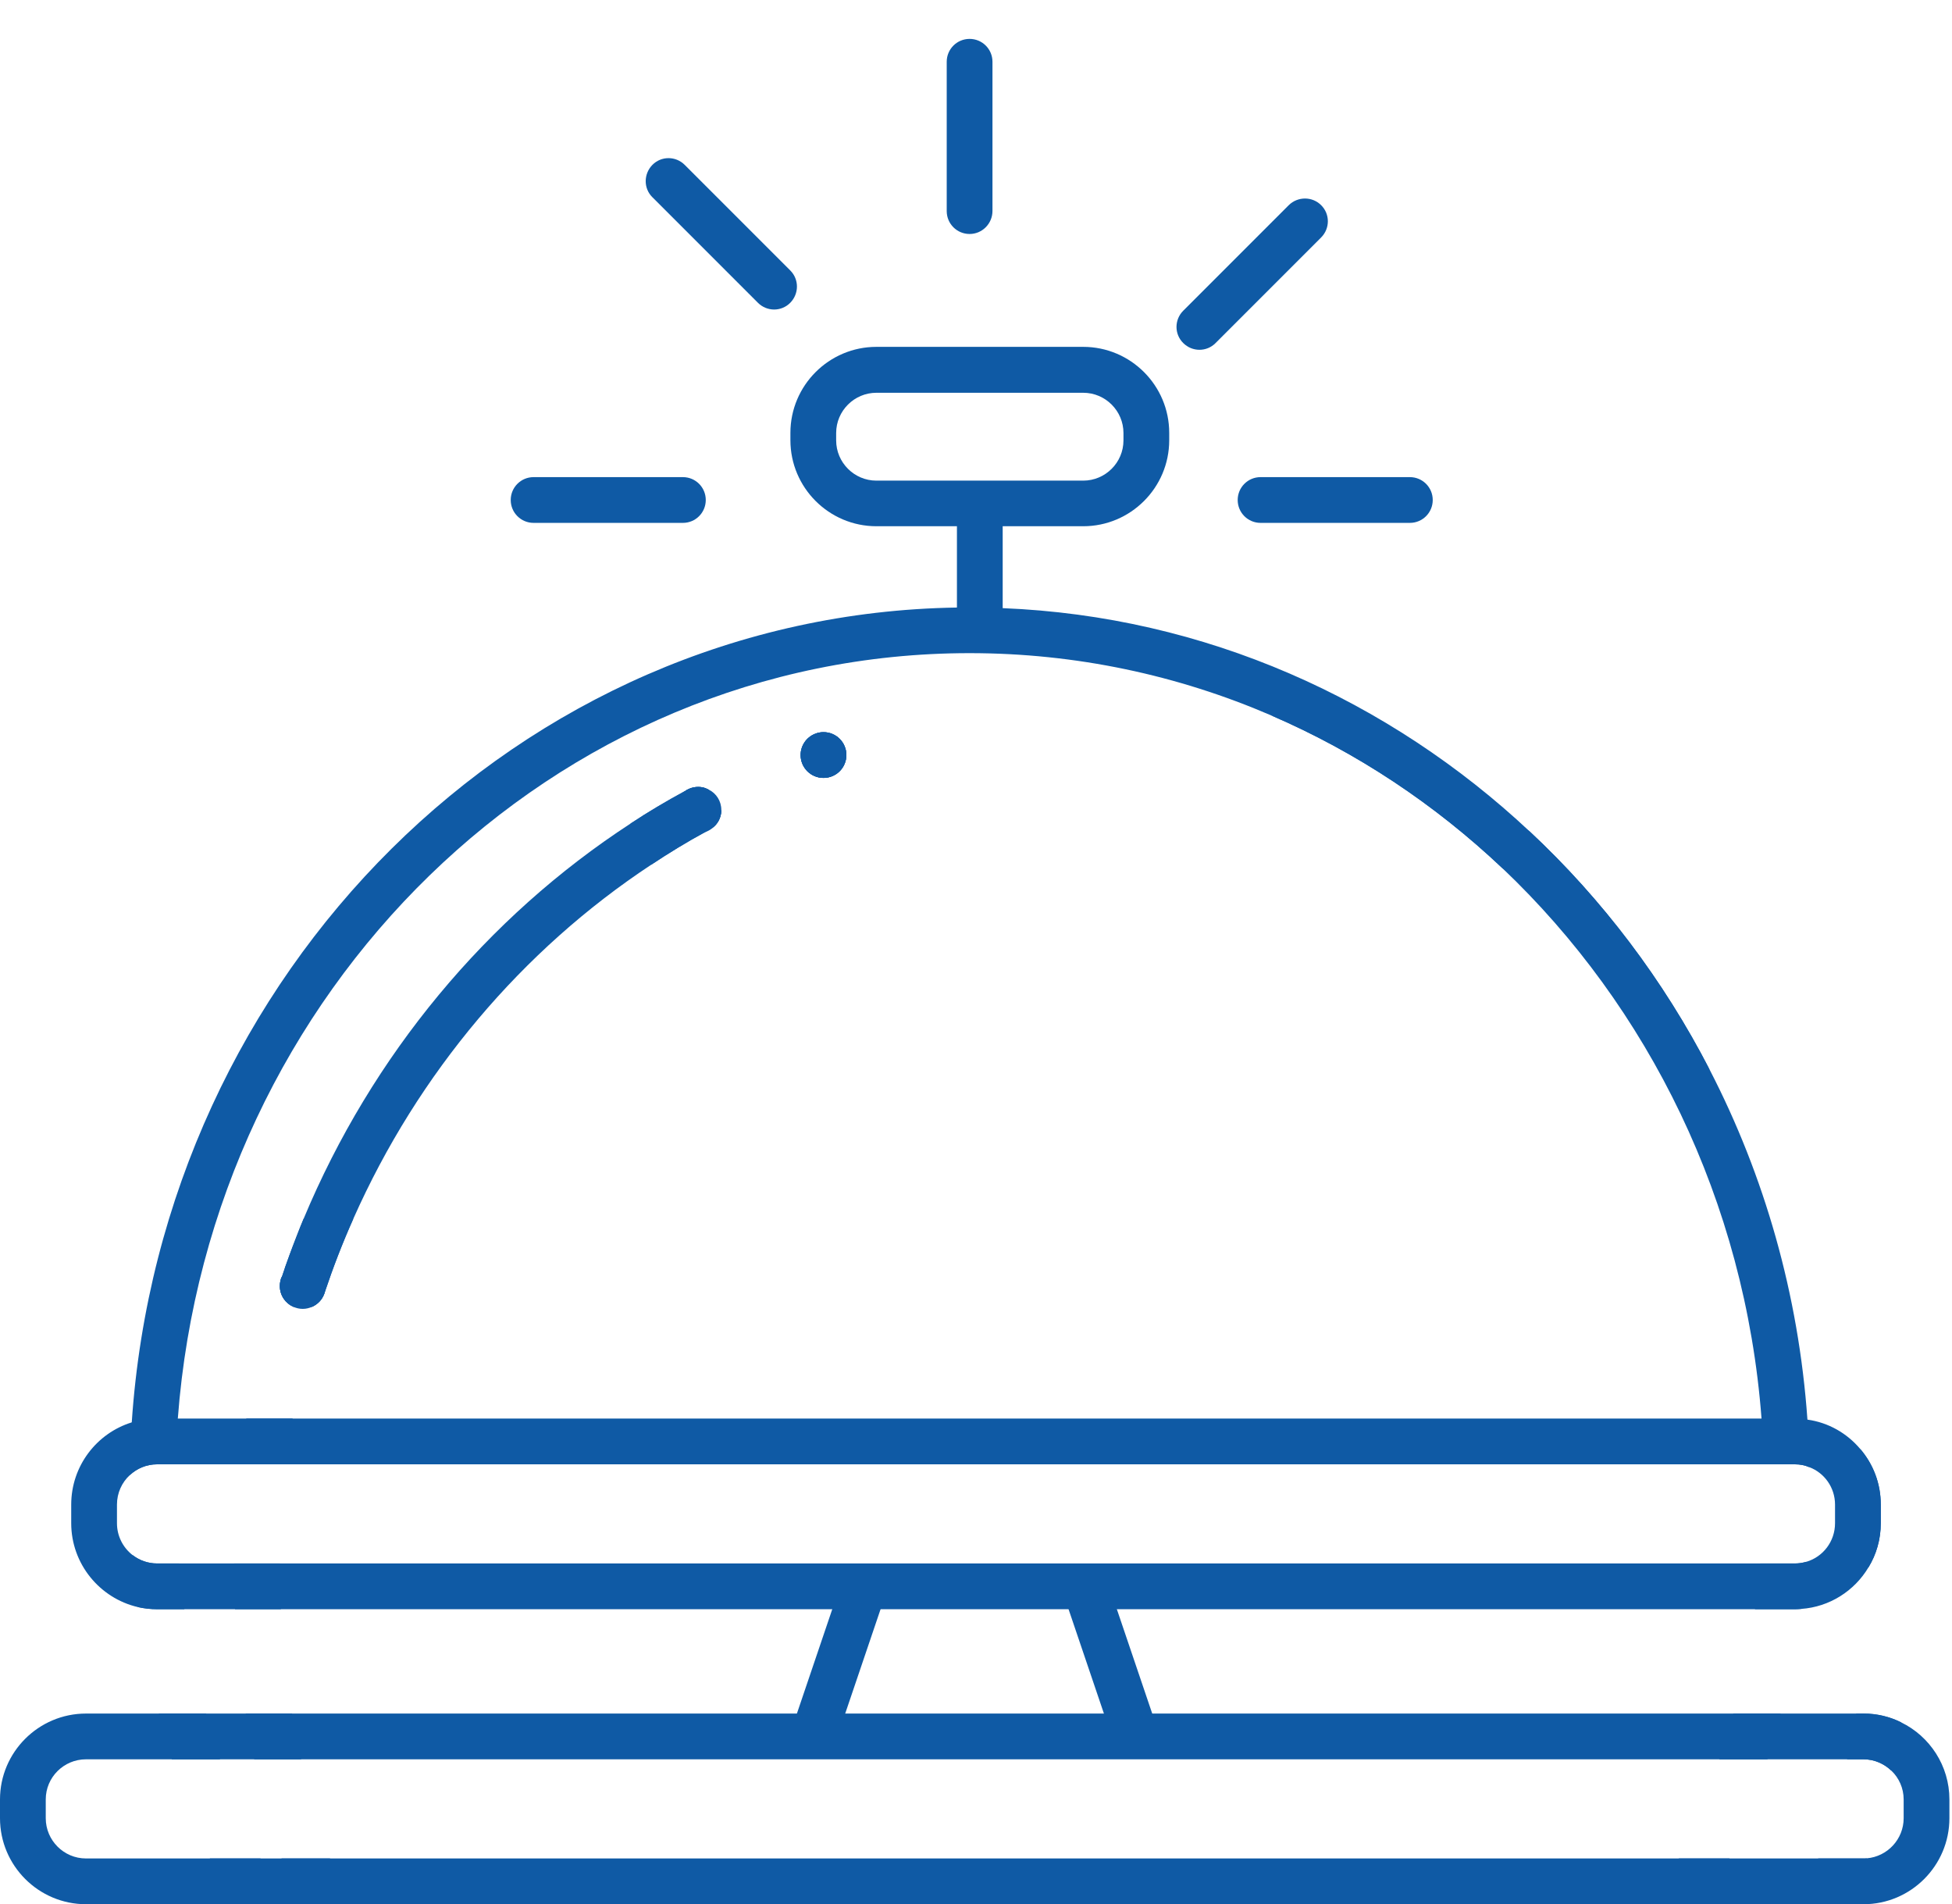 <?xml version="1.0" encoding="utf-8"?>
<!-- Generator: Adobe Illustrator 28.0.0, SVG Export Plug-In . SVG Version: 6.00 Build 0)  -->
<svg version="1.1" id="Слой_1" xmlns="http://www.w3.org/2000/svg" xmlns:xlink="http://www.w3.org/1999/xlink" x="0px" y="0px"
	 viewBox="0 0 128 124.84" style="enable-background:new 0 0 128 124.84;" xml:space="preserve">
<style type="text/css">
	.st0{fill:#0F5AA5;}
</style>
<g>
	<path class="st0" d="M115.51,93H19.19c-0.17,0.99-0.32,1.99-0.43,3h96.89C115.63,94.99,115.58,93.99,115.51,93z M115.51,93H19.19
		c-0.17,0.99-0.32,1.99-0.43,3h96.89C115.63,94.99,115.58,93.99,115.51,93z M115.51,93H11.66c-0.07,0.99-0.12,1.99-0.14,3h104.13
		C115.63,94.99,115.58,93.99,115.51,93z M115.51,93H11.66c-0.07,0.99-0.12,1.99-0.14,3h104.13C115.63,94.99,115.58,93.99,115.51,93z
		 M115.51,93H11.66c-0.07,0.99-0.12,1.99-0.14,3h104.13C115.63,94.99,115.58,93.99,115.51,93z M115.51,93H11.66
		c-0.07,0.99-0.12,1.99-0.14,3h104.13C115.63,94.99,115.58,93.99,115.51,93z M115.51,93H11.66c-0.07,0.99-0.12,1.99-0.14,3h104.13
		C115.63,94.99,115.58,93.99,115.51,93z M121.98,94.99c-0.86-1.02-2.08-1.73-3.46-1.92c-0.27-0.05-0.54-0.07-0.82-0.07H10.3
		c-0.58,0-1.14,0.09-1.66,0.25c-2.3,0.71-3.97,2.86-3.97,5.39v1.22c0,2.67,1.87,4.92,4.37,5.5c0.4,0.09,0.83,0.14,1.26,0.14h107.4
		c0.14,0,0.28-0.01,0.41-0.02c1.87-0.13,3.5-1.19,4.41-2.72c0.52-0.85,0.81-1.84,0.81-2.9v-1.22
		C123.33,97.25,122.83,95.98,121.98,94.99z M120.33,99.86c0,1.2-0.79,2.21-1.88,2.53c-0.24,0.07-0.49,0.11-0.75,0.11H10.3
		c-0.61,0-1.17-0.21-1.62-0.56c-0.62-0.49-1.01-1.24-1.01-2.08v-1.22c0-0.76,0.32-1.45,0.84-1.93C8.98,96.27,9.61,96,10.3,96h107.4
		c0.33,0,0.65,0.06,0.95,0.19c0.98,0.37,1.68,1.33,1.68,2.45V99.86z M115.51,93H11.66c-0.07,0.99-0.12,1.99-0.14,3h104.13
		C115.63,94.99,115.58,93.99,115.51,93z M115.51,93H11.66c-0.07,0.99-0.12,1.99-0.14,3h104.13C115.63,94.99,115.58,93.99,115.51,93z
		 M115.51,93H11.66c-0.07,0.99-0.12,1.99-0.14,3h104.13C115.63,94.99,115.58,93.99,115.51,93z M115.51,93H11.66
		c-0.07,0.99-0.12,1.99-0.14,3h104.13C115.63,94.99,115.58,93.99,115.51,93z M115.51,93H19.19c-0.17,0.99-0.32,1.99-0.43,3h96.89
		C115.63,94.99,115.58,93.99,115.51,93z M115.51,93H19.19c-0.17,0.99-0.32,1.99-0.43,3h96.89C115.63,94.99,115.58,93.99,115.51,93z"
		/>
</g>
<g>
	<path class="st0" d="M19.15,112.34c0.17,1.01,0.37,2.01,0.6,3h92.99c0.34-0.99,0.64-1.99,0.92-3H19.15z M19.15,112.34
		c0.17,1.01,0.37,2.01,0.6,3h92.99c0.34-0.99,0.64-1.99,0.92-3H19.15z M19.15,112.34c0.17,1.01,0.37,2.01,0.6,3h92.99
		c0.34-0.99,0.64-1.99,0.92-3H19.15z M19.15,112.34c0.17,1.01,0.37,2.01,0.6,3h92.99c0.34-0.99,0.64-1.99,0.92-3H19.15z
		 M19.15,112.34c0.17,1.01,0.37,2.01,0.6,3h101.37c0.23-0.99,0.43-1.99,0.6-3H19.15z M13.51,112.34c0.28,1.01,0.58,2.01,0.92,3
		h106.69c0.23-0.99,0.43-1.99,0.6-3H13.51z M19.15,112.34c0.17,1.01,0.37,2.01,0.6,3h101.37c0.23-0.99,0.43-1.99,0.6-3H19.15z
		 M113.66,112.34c-0.28,1.01-0.58,2.01-0.92,3h8.38c0.23-0.99,0.43-1.99,0.6-3H113.66z M113.66,112.34c-0.28,1.01-0.58,2.01-0.92,3
		h8.38c0.23-0.99,0.43-1.99,0.6-3H113.66z M124.67,112.92c-0.74-0.37-1.58-0.58-2.47-0.58H5.64c-3.11,0-5.64,2.53-5.64,5.63v1.23
		c0,3.11,2.53,5.64,5.64,5.64H122.2c3.1,0,5.63-2.53,5.63-5.64v-1.23C127.83,115.76,126.54,113.83,124.67,112.92z M124.83,119.2
		c0,1.38-1.07,2.52-2.42,2.63c-0.07,0.01-0.14,0.01-0.21,0.01H5.64c-1.46,0-2.64-1.19-2.64-2.64v-1.23c0-1.45,1.18-2.63,2.64-2.63
		H122.2c0.71,0,1.35,0.29,1.83,0.75c0.49,0.47,0.8,1.14,0.8,1.88V119.2z M113.66,112.34c-0.28,1.01-0.58,2.01-0.92,3h8.38
		c0.23-0.99,0.43-1.99,0.6-3H113.66z M113.66,112.34c-0.28,1.01-0.58,2.01-0.92,3h8.38c0.23-0.99,0.43-1.99,0.6-3H113.66z
		 M13.51,112.34c0.28,1.01,0.58,2.01,0.92,3h106.69c0.23-0.99,0.43-1.99,0.6-3H13.51z M16.11,112.34c0.16,1.01,0.35,2.01,0.56,3
		h104.45c0.23-0.99,0.43-1.99,0.6-3H16.11z M19.15,112.34c0.17,1.01,0.37,2.01,0.6,3h92.99c0.34-0.99,0.64-1.99,0.92-3H19.15z
		 M19.15,112.34c0.17,1.01,0.37,2.01,0.6,3h92.99c0.34-0.99,0.64-1.99,0.92-3H19.15z M19.15,112.34c0.17,1.01,0.37,2.01,0.6,3h92.99
		c0.34-0.99,0.64-1.99,0.92-3H19.15z M19.15,112.34c0.17,1.01,0.37,2.01,0.6,3h92.99c0.34-0.99,0.64-1.99,0.92-3H19.15z"/>
</g>
<g>
	<path class="st0" d="M71.03,34.5H57.47c-3.11,0-5.64-2.53-5.64-5.64v-0.48c0-3.11,2.53-5.64,5.64-5.64h13.56
		c3.11,0,5.64,2.53,5.64,5.64v0.48C76.67,31.97,74.14,34.5,71.03,34.5z M57.47,25.75c-1.45,0-2.64,1.18-2.64,2.64v0.48
		c0,1.45,1.18,2.64,2.64,2.64h13.56c1.45,0,2.64-1.18,2.64-2.64v-0.48c0-1.45-1.18-2.64-2.64-2.64H57.47z"/>
</g>
<g>
	<path class="st0" d="M13.51,112.34h-3.1c0.26,1.01,0.55,2.01,0.86,3h3.16C14.09,114.35,13.79,113.35,13.51,112.34z M11.74,102.5
		H10.3c-0.61,0-1.17-0.21-1.62-0.56c0.08,1.15,0.2,2.29,0.36,3.42c0.4,0.09,0.83,0.14,1.26,0.14h1.79
		C11.94,104.51,11.82,103.51,11.74,102.5z M113.66,112.34c-0.28,1.01-0.58,2.01-0.92,3h3.16c0.31-0.99,0.6-1.99,0.86-3H113.66z
		 M117.7,102.5h-2.27c-0.08,1.01-0.2,2.01-0.35,3h2.62c0.14,0,0.28-0.01,0.41-0.02c0.15-1.02,0.26-2.05,0.34-3.09
		C118.21,102.46,117.96,102.5,117.7,102.5z M118.52,93.07c-0.58-8.24-2.83-16-6.4-22.92c-3.04-5.9-7.05-11.19-11.79-15.62
		c-9.25-8.67-21.32-14.13-34.58-14.66c-0.72-0.04-1.44-0.05-2.17-0.05c-0.28,0-0.55,0-0.83,0.01c-28.68,0.44-52.13,23.9-54.11,53.42
		c-0.08,1.14-0.13,2.3-0.13,3.46C8.98,96.27,9.61,96,10.3,96h1.22c0.02-1.01,0.07-2.01,0.14-3c2.11-28.04,24.6-50.18,51.92-50.18
		c6.99,0,13.67,1.45,19.77,4.08c5.62,2.42,10.74,5.83,15.18,10.03c9.56,9.08,15.9,21.81,16.98,36.07c0.07,0.99,0.12,1.99,0.14,3
		h2.05c0.33,0,0.65,0.06,0.95,0.19C118.64,95.14,118.59,94.1,118.52,93.07z M17.08,121.84h-3.32c0.46,1.02,0.95,2.02,1.47,3h3.41
		C18.09,123.86,17.56,122.86,17.08,121.84z M110.09,121.84c-0.48,1.02-1.01,2.02-1.56,3h3.41c0.52-0.98,1.01-1.98,1.47-3H110.09z"/>
</g>
<g>
	<path class="st0" d="M54,48c-0.21,0-0.4,0.04-0.58,0.12c-0.54,0.22-0.92,0.76-0.92,1.38c0,0.83,0.67,1.5,1.5,1.5s1.5-0.67,1.5-1.5
		S54.83,48,54,48z M19.15,112.34h-3.04c0.16,1.01,0.35,2.01,0.56,3h3.08C19.52,114.35,19.32,113.35,19.15,112.34z M18.35,102.8v-0.3
		h-3v0.3c0,0.9,0.02,1.8,0.06,2.7h3.01C18.37,104.61,18.35,103.71,18.35,102.8z M47.27,53.11l-0.58-1.01
		c-0.07-0.12-0.14-0.23-0.23-0.33c-0.05-0.03-0.11-0.06-0.16-0.08c-0.16-0.07-0.33-0.1-0.52-0.1c-0.2,0-0.39,0.04-0.56,0.11
		c-0.11,0.04-0.22,0.1-0.31,0.17H44.9c-1.22,0.66-2.4,1.36-3.55,2.12c-9.43,6.14-16.96,15.18-21.44,25.91
		c-0.15,0.35-0.29,0.71-0.43,1.07c-0.09,0.24-0.18,0.47-0.27,0.7c-0.15,0.39-0.29,0.78-0.43,1.17c-0.05,0.14-0.1,0.27-0.14,0.41
		c-0.04,0.14-0.09,0.28-0.13,0.42c-0.02,0.01-0.03,0.03-0.03,0.04c-0.05,0.09-0.08,0.19-0.1,0.3c-0.02,0.09-0.03,0.2-0.03,0.3
		c0,0.61,0.36,1.13,0.88,1.36h1.24c0.36-0.16,0.65-0.46,0.79-0.84c0.01-0.04,0.03-0.08,0.04-0.12c0.55-1.64,1.17-3.25,1.87-4.81
		c4.25-9.56,11.07-17.62,19.52-23.2c1.16-0.77,2.35-1.5,3.57-2.16c0.14-0.09,0.29-0.17,0.44-0.25c0.35-0.25,0.58-0.66,0.6-1.13
		L47.27,53.11z M16.15,93c-0.16,0.99-0.3,1.99-0.41,3h3.02c0.11-1.01,0.26-2.01,0.43-3H16.15z M100.33,54.53
		c-5.13-3.48-10.86-6.09-16.98-7.63c5.62,2.42,10.74,5.83,15.18,10.03c5.25,3.53,9.85,8.02,13.59,13.22
		C109.08,64.25,105.07,58.96,100.33,54.53z M121.98,94.99c0.36,2.54,0.54,5.13,0.54,7.77c0.52-0.85,0.81-1.84,0.81-2.9v-1.22
		C123.33,97.25,122.83,95.98,121.98,94.99z M122.2,112.34h-0.48c-0.17,1.01-0.37,2.01-0.6,3h1.08c0.71,0,1.35,0.29,1.83,0.75
		c0.24-1.04,0.45-2.1,0.64-3.17C123.93,112.55,123.09,112.34,122.2,112.34z M21.64,121.84h-3.18c0.34,1.02,0.7,2.02,1.1,3h3.25
		C22.38,123.85,21.99,122.85,21.64,121.84z M122.2,121.84h-2.97c-0.35,1.01-0.74,2.01-1.17,3h3.25c0.4-0.99,0.77-1.99,1.1-3.01
		C122.34,121.84,122.27,121.84,122.2,121.84z"/>
</g>
<g>
	<path class="st0" d="M23.17,79.9c-0.7,1.56-1.32,3.17-1.87,4.81c-0.01,0.04-0.03,0.08-0.04,0.12c-0.14,0.38-0.43,0.68-0.79,0.84
		h-1.24c-0.52-0.23-0.88-0.75-0.88-1.36c0-0.1,0.01-0.21,0.03-0.3c0.02-0.11,0.05-0.21,0.1-0.3c0.05-0.15,0.1-0.31,0.16-0.46
		c0.04-0.14,0.09-0.27,0.14-0.41c0.14-0.39,0.28-0.78,0.43-1.17c0.09-0.23,0.18-0.46,0.27-0.7c0.14-0.36,0.28-0.72,0.43-1.07H23.17z
		"/>
</g>
<g>
	<path class="st0" d="M55.5,49.5c0,0.83-0.67,1.5-1.5,1.5s-1.5-0.67-1.5-1.5c0-0.62,0.38-1.16,0.92-1.38C53.6,48.04,53.79,48,54,48
		C54.83,48,55.5,48.67,55.5,49.5z"/>
</g>
<g>
	<path class="st0" d="M47.3,53.16c-0.02,0.47-0.25,0.88-0.6,1.13c-0.15,0.08-0.3,0.16-0.44,0.25c-1.22,0.66-2.41,1.39-3.57,2.16
		l-0.99-1.72c-0.18-0.32-0.3-0.65-0.35-0.99c1.15-0.76,2.33-1.46,3.55-2.12h0.01c0.09-0.07,0.2-0.13,0.31-0.17
		c0.17-0.07,0.36-0.11,0.56-0.11c0.19,0,0.36,0.03,0.52,0.1c0.05,0.02,0.11,0.05,0.16,0.08c0.09,0.1,0.16,0.21,0.23,0.33l0.58,1.01
		L47.3,53.16z"/>
</g>
<g>
	<path class="st0" d="M55.5,49.5c0,0.83-0.67,1.5-1.5,1.5s-1.5-0.67-1.5-1.5c0-0.62,0.38-1.16,0.92-1.38C53.6,48.04,53.79,48,54,48
		C54.83,48,55.5,48.67,55.5,49.5z"/>
</g>
<g>
	<path class="st0" d="M47.3,53.1c0,0.01,0,0.01,0,0.02v0.04c-0.02,0.47-0.25,0.88-0.6,1.13c-0.13,0.12-0.28,0.2-0.44,0.25
		c-0.15,0.05-0.31,0.08-0.48,0.08c-0.83,0-1.51-0.68-1.51-1.52c0-0.5,0.25-0.94,0.63-1.23h0.01c0.09-0.07,0.2-0.13,0.31-0.17
		c0.17-0.07,0.36-0.11,0.56-0.11c0.19,0,0.36,0.03,0.52,0.1c0.06,0.02,0.12,0.05,0.18,0.08C46.97,52.01,47.3,52.52,47.3,53.1z"/>
</g>
<g>
	<path class="st0" d="M21.35,84.31c0,0.14-0.02,0.27-0.05,0.4c-0.01,0.04-0.03,0.08-0.04,0.12c-0.14,0.38-0.43,0.68-0.79,0.84
		c-0.19,0.09-0.4,0.14-0.62,0.14c-0.22,0-0.43-0.05-0.62-0.14c-0.52-0.23-0.88-0.75-0.88-1.36c0-0.1,0.01-0.21,0.03-0.3
		c0.02-0.11,0.05-0.21,0.1-0.3c0-0.01,0.01-0.03,0.03-0.04c0.22-0.51,0.74-0.86,1.34-0.86C20.67,82.81,21.35,83.48,21.35,84.31z"/>
</g>
<g>
	
		<rect x="49.81" y="107.42" transform="matrix(0.321 -0.947 0.947 0.321 -65.808 126.056)" class="st0" width="10.39" height="3"/>
</g>
<g>
	
		<rect x="71.01" y="102.87" transform="matrix(0.947 -0.321 0.321 0.947 -30.841 28.98)" class="st0" width="3" height="10.39"/>
</g>
<g>
	<rect x="62.75" y="33" class="st0" width="3" height="8.33"/>
</g>
<path class="st0" d="M44.78,31.28h-9.79c-0.83,0-1.5,0.67-1.5,1.5s0.67,1.5,1.5,1.5h9.79c0.83,0,1.5-0.67,1.5-1.5
	S45.61,31.28,44.78,31.28z"/>
<path class="st0" d="M92.45,31.28h-9.79c-0.83,0-1.5,0.67-1.5,1.5s0.67,1.5,1.5,1.5h9.79c0.83,0,1.5-0.67,1.5-1.5
	S93.28,31.28,92.45,31.28z"/>
<path class="st0" d="M84.51,13.45l-6.92,6.92c-0.59,0.59-0.59,1.54,0,2.12c0.59,0.59,1.54,0.59,2.12,0l6.92-6.92
	c0.59-0.59,0.59-1.54,0-2.12C86.05,12.87,85.1,12.87,84.51,13.45z"/>
<path class="st0" d="M51.82,17.73l-6.92-6.92c-0.59-0.59-1.54-0.59-2.12,0s-0.59,1.54,0,2.12l6.92,6.92c0.59,0.59,1.54,0.59,2.12,0
	S52.41,18.32,51.82,17.73z"/>
<path class="st0" d="M65.08,13.83V4.05c0-0.83-0.67-1.5-1.5-1.5s-1.5,0.67-1.5,1.5v9.79c0,0.83,0.67,1.5,1.5,1.5
	S65.08,14.66,65.08,13.83z"/>
</svg>
